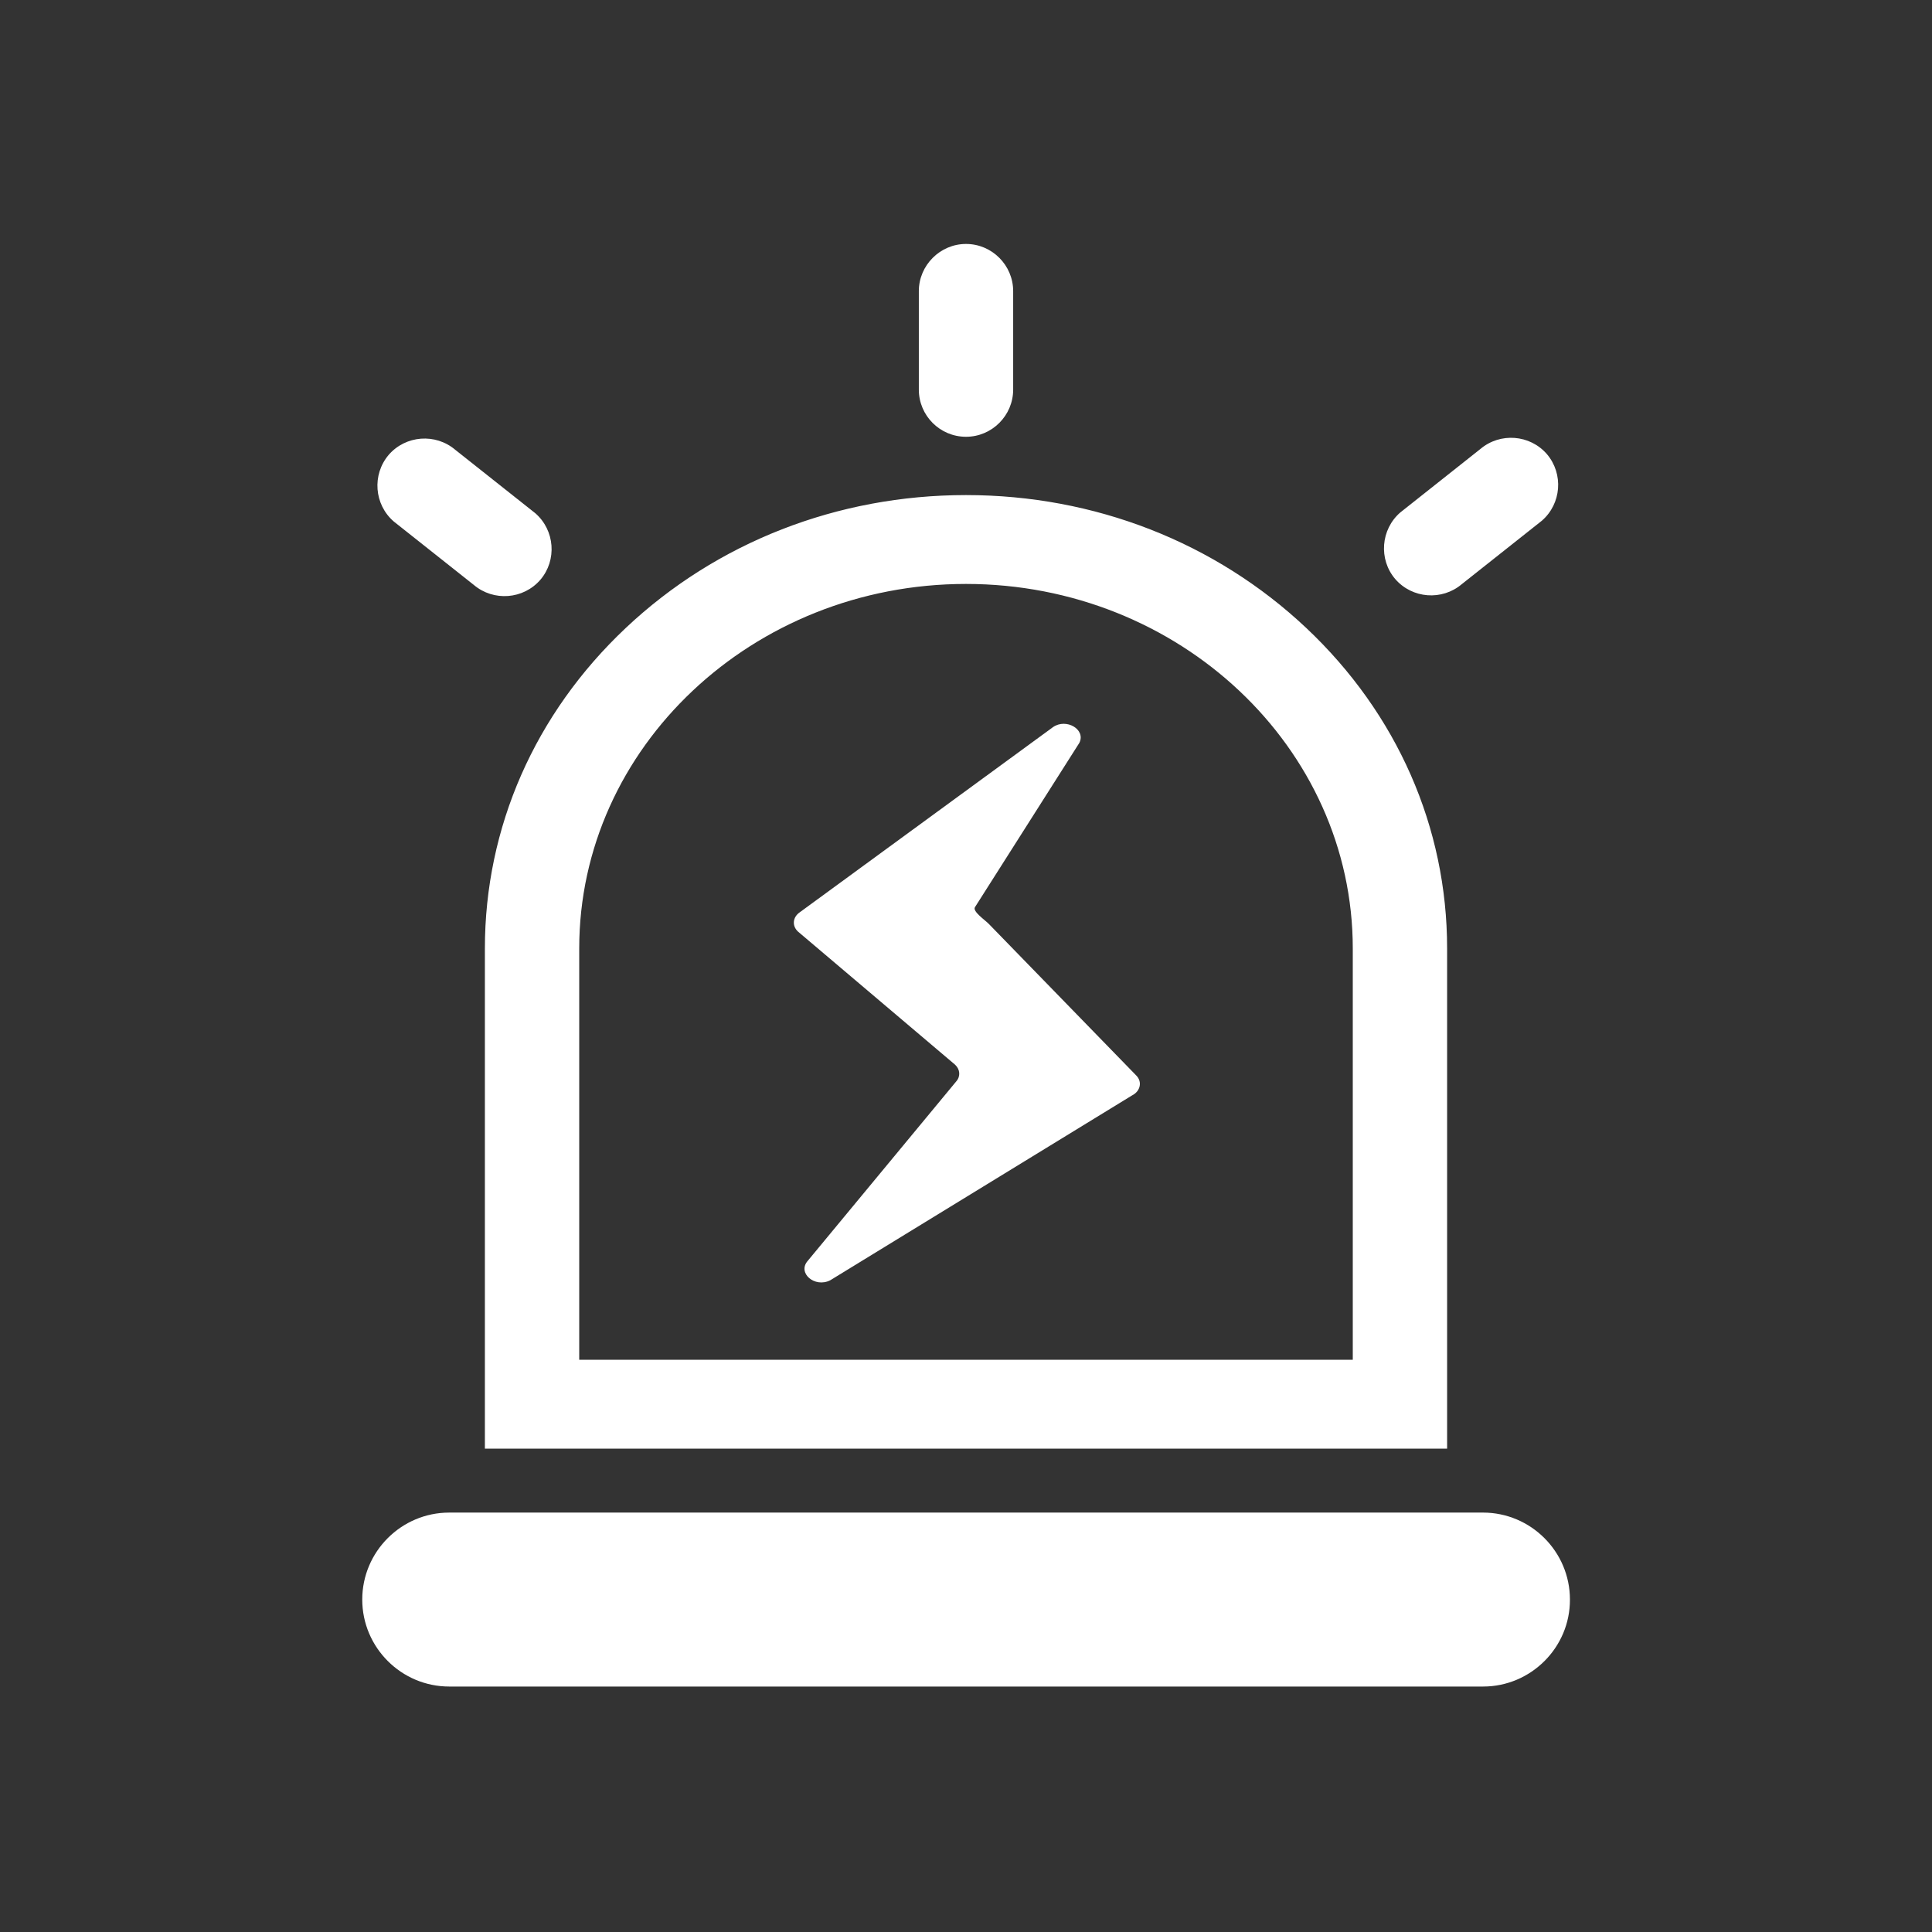 <?xml version="1.0" encoding="utf-8"?>
<!-- Generator: Adobe Illustrator 24.3.0, SVG Export Plug-In . SVG Version: 6.00 Build 0)  -->
<svg version="1.1" id="Layer_1" xmlns="http://www.w3.org/2000/svg" xmlns:xlink="http://www.w3.org/1999/xlink" x="0px" y="0px"
	 viewBox="0 0 1024 1024" style="enable-background:new 0 0 1024 1024;" xml:space="preserve">
<rect x="0" y="0" width="1024" height="1024" fill="#333333" stroke="none"/>
<style type="text/css">
	.st0{fill:#FFFFFF;}
</style>
<path class="st0" d="M767,767.8H257V502.7c0-64.2,26.5-124.5,74.7-169.9s112.2-70.4,180.3-70.4s132.1,25,180.3,70.4
	S767,438.5,767,502.7V767.8L767,767.8z M307,720.7h410v-218c0-106.5-92-193.2-205-193.2s-205,86.6-205,193.2V720.7z M786.1,893.9
	h-548c-25.4,0-46.1-20.7-46.1-46.1c0-25.4,20.7-46.1,46.1-46.1H786c25.4,0,46.1,20.7,46.1,46.1C832.2,873.2,811.4,893.9,786.1,893.9
	z M512,231.5c-13.8,0-25-11.2-25-25v-52.2c0-13.7,11.3-25,25-25c13.8,0,25,11.3,25,25v52.2C537,220.2,525.8,231.5,512,231.5z
	 M286.4,307.3c-9,10.4-24.8,11.6-35.3,2.7l-42.4-33.6c-10.4-9-11.6-24.8-2.7-35.3c9-10.4,24.8-11.6,35.3-2.7l42.4,33.6
	C294.1,281,295.3,296.9,286.4,307.3z M739.5,306.9c9,10.4,24.8,11.6,35.3,2.7l42.4-33.6c10.4-9,11.6-24.8,2.7-35.3
	c-9-10.4-24.8-11.6-35.3-2.7l-42.4,33.6C731.8,280.6,730.6,296.5,739.5,306.9z"/>
<path class="st0" d="M558.1,385.4l-134.3,98.2c-3.7,2.6-4.1,7.2-0.8,10.2l83.2,70.5c2.7,2.5,3,6.2,0.6,8.9l-78.7,95.1
	c-5.6,6.4,3.7,14.4,11.9,10.3l160-98c4.4-2.2,5.5-7.1,2.4-10.4l-78.3-80.5c-1.9-2-8.6-6.5-7.4-8.8l55.4-87.2
	C575.6,386.6,565.1,380.5,558.1,385.4L558.1,385.4z"/>
</svg>
